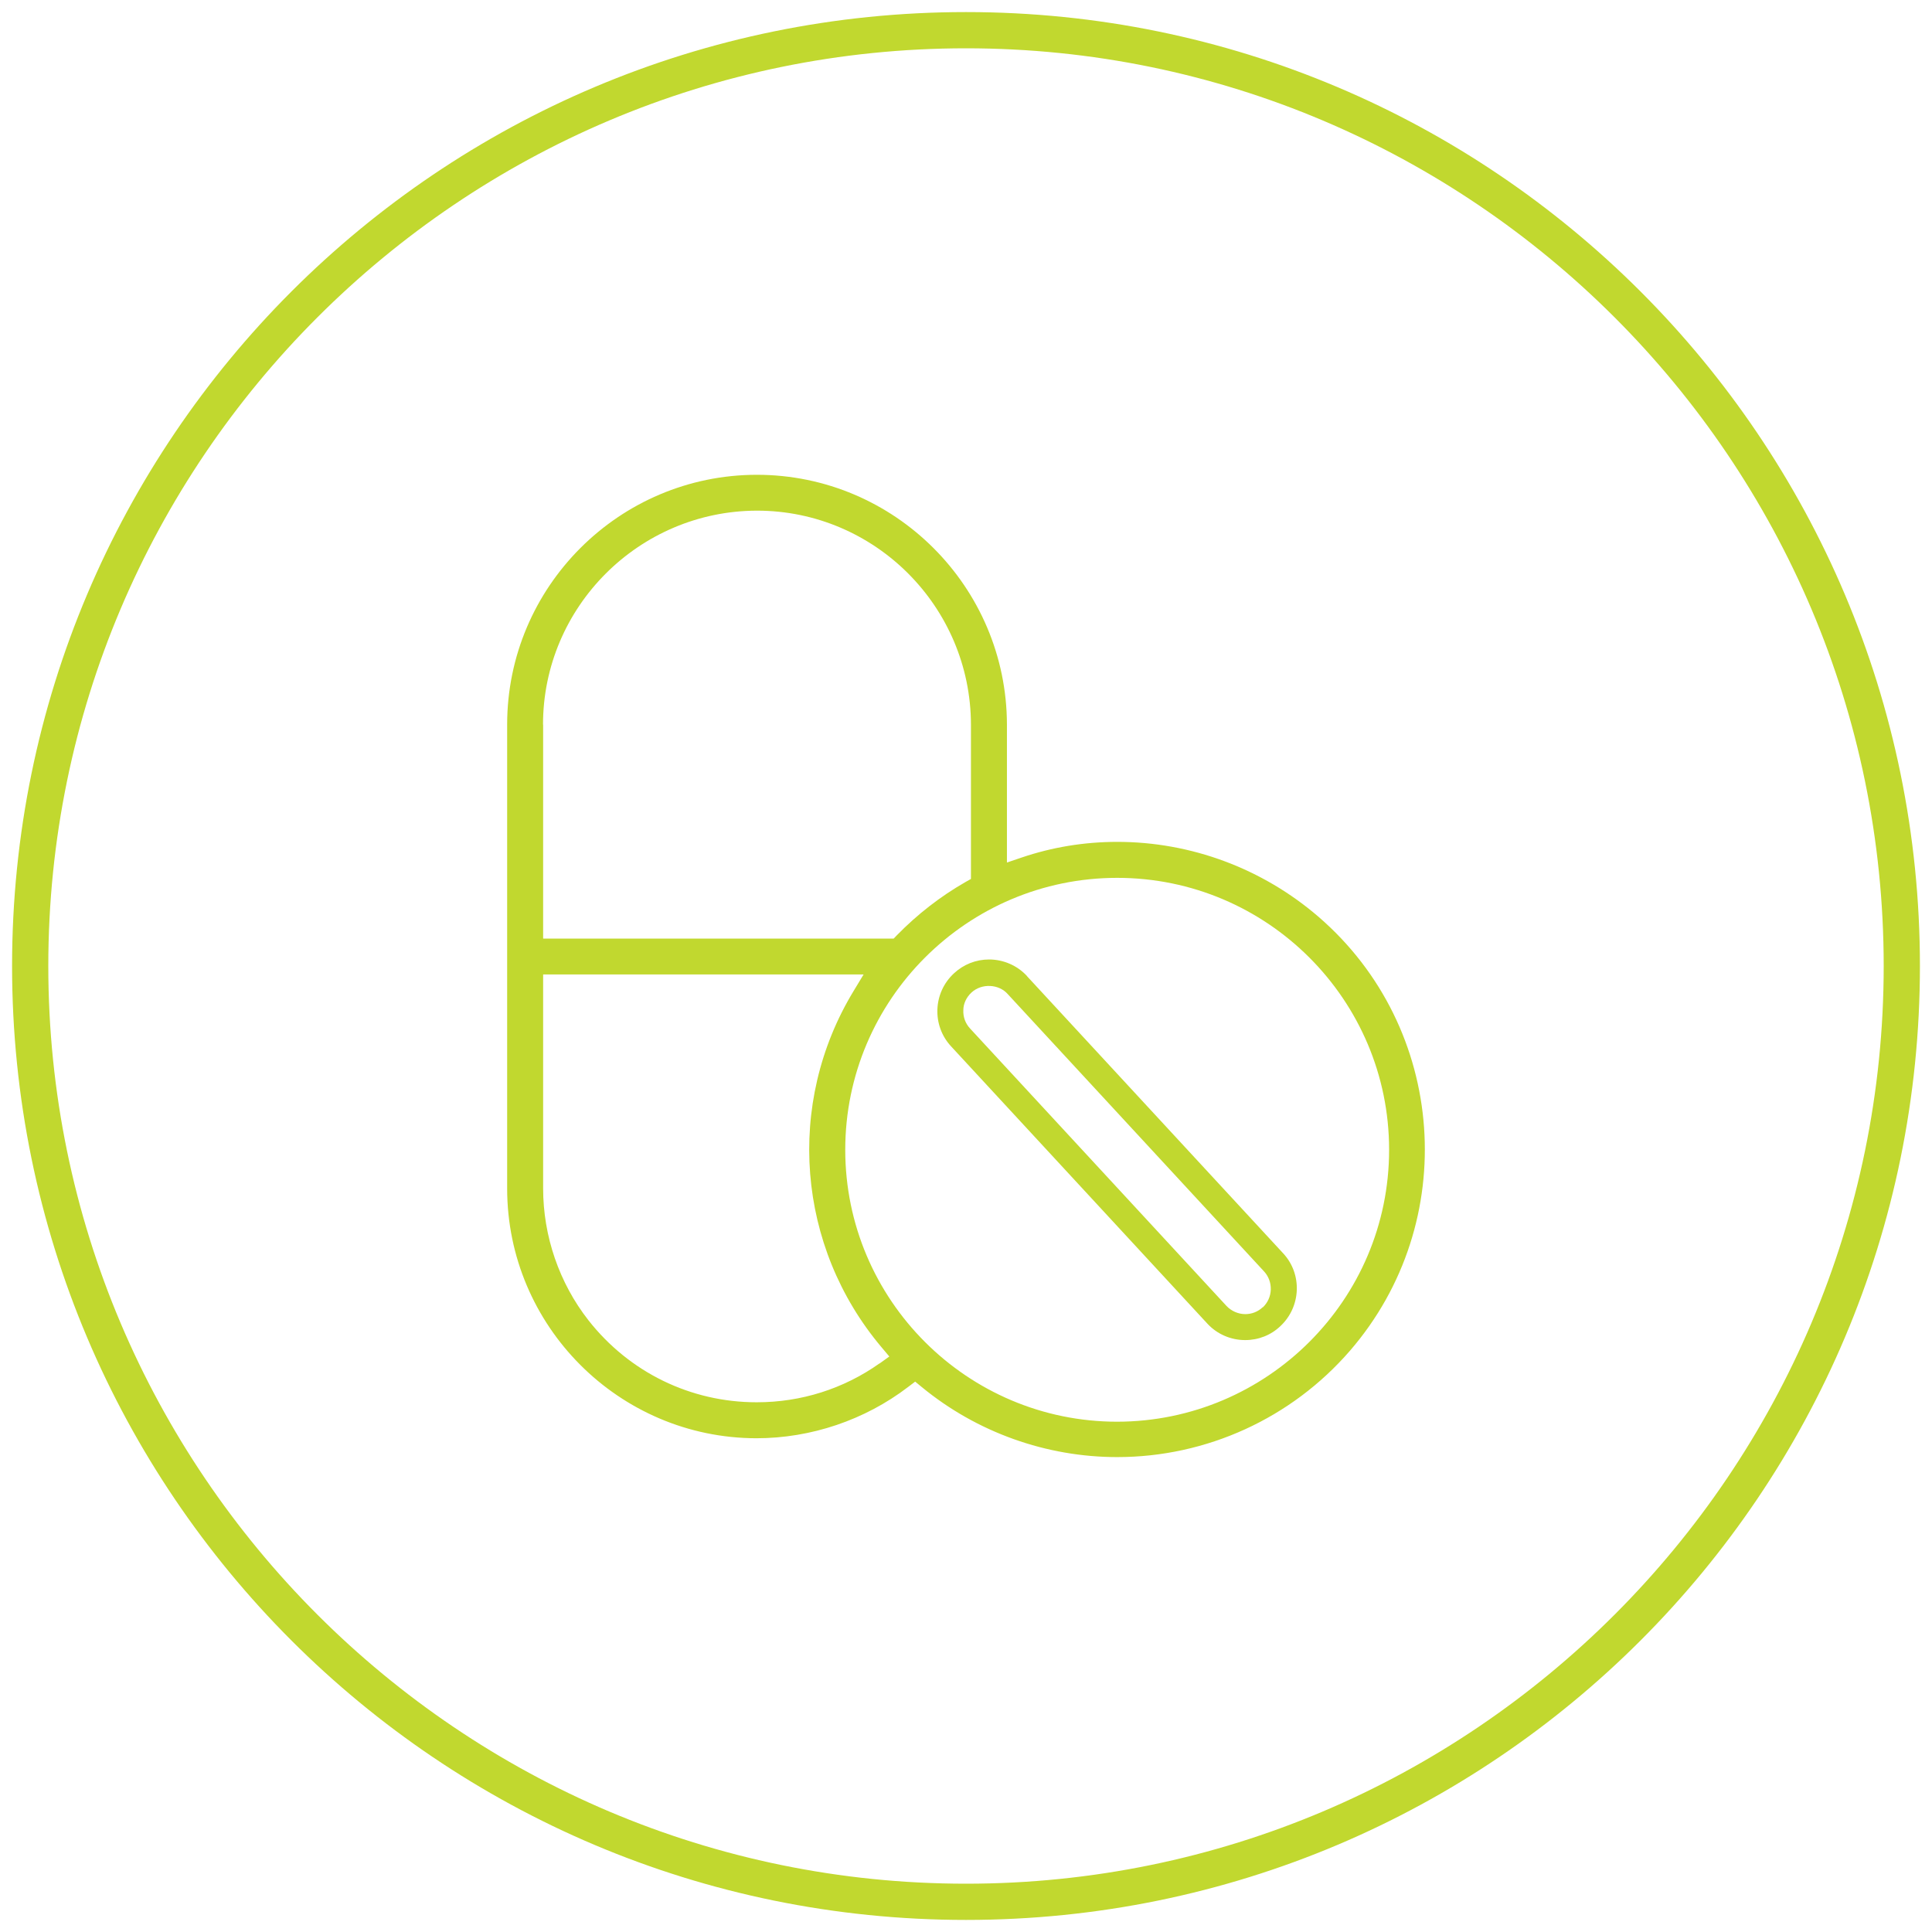 <?xml version="1.0" encoding="UTF-8"?>
<svg id="Layer_1" data-name="Layer 1" xmlns="http://www.w3.org/2000/svg" viewBox="0 0 160 160">
  <defs>
    <style>
      .cls-1 {
        fill: #c1d82f;
      }
    </style>
  </defs>
  <g id="Nutritional_and_Vitamin_Deficiency_Neuropathy" data-name="Nutritional and Vitamin Deficiency Neuropathy">
    <path class="cls-1" d="M80,4c41.91,0,76,34.09,76,76s-34.09,76-76,76S4,121.91,4,80,38.09,4,80,4M80,1C36.37,1,1,36.37,1,80s35.37,79,79,79,79-35.37,79-79S123.63,1,80,1h0Z"/>
    <g>
      <path class="cls-1" d="M62.69,39.32c-11.41,0-20.69,9.28-20.69,20.69v38.41c0,11.39,9.26,20.67,20.64,20.69,4.52,0,8.99-1.51,12.57-4.25l.58-.44.56.46c4.55,3.74,10.3,5.79,16.17,5.79,7.4,0,14.43-3.21,19.28-8.81,9.19-10.63,8.03-26.75-2.6-35.93-4.64-4-10.56-6.21-16.67-6.21-2.73,0-5.4.44-7.93,1.3l-1.21.41v-11.42c-.02-11.41-9.3-20.69-20.71-20.69ZM44.97,60.01c0-9.75,7.95-17.7,17.72-17.72,9.76,0,17.7,7.95,17.72,17.72v12.78l-.46.26c-2.06,1.18-3.97,2.66-5.67,4.4l-.27.28h-29.03v-17.72ZM72.84,112.91c-2.98,2.11-6.5,3.22-10.16,3.22h-.02c-5.47,0-10.54-2.48-13.92-6.78-2.43-3.1-3.76-6.98-3.76-10.93v-17.72h26.54l-.84,1.39c-5.64,9.31-4.7,21.16,2.33,29.49l.64.76-.81.58ZM92.52,72.7c12.42,0,22.52,10.1,22.52,22.52s-10.1,22.5-22.52,22.52h0c-12.42,0-22.52-10.1-22.52-22.52s10.1-22.52,22.52-22.52Z"/>
      <path class="cls-1" d="M85.05,80.83c-.8-.87-1.95-1.37-3.14-1.37-1.09,0-2.12.41-2.91,1.15-1.73,1.6-1.84,4.31-.24,6.04l21.24,22.98c.8.86,1.93,1.35,3.12,1.35,1.1,0,2.14-.41,2.92-1.16,1.71-1.6,1.82-4.3.24-6.01l-21.24-22.98ZM104.57,108.26h0c-.39.37-.9.57-1.44.57-.58,0-1.15-.25-1.55-.67l-21.24-22.98c-.39-.42-.59-.96-.56-1.53,0-.51.24-1.05.67-1.45.85-.79,2.28-.71,3.01.13l21.22,22.96c.38.41.58.95.56,1.52-.02.56-.26,1.09-.67,1.47Z"/>
    </g>
  </g>
</svg>